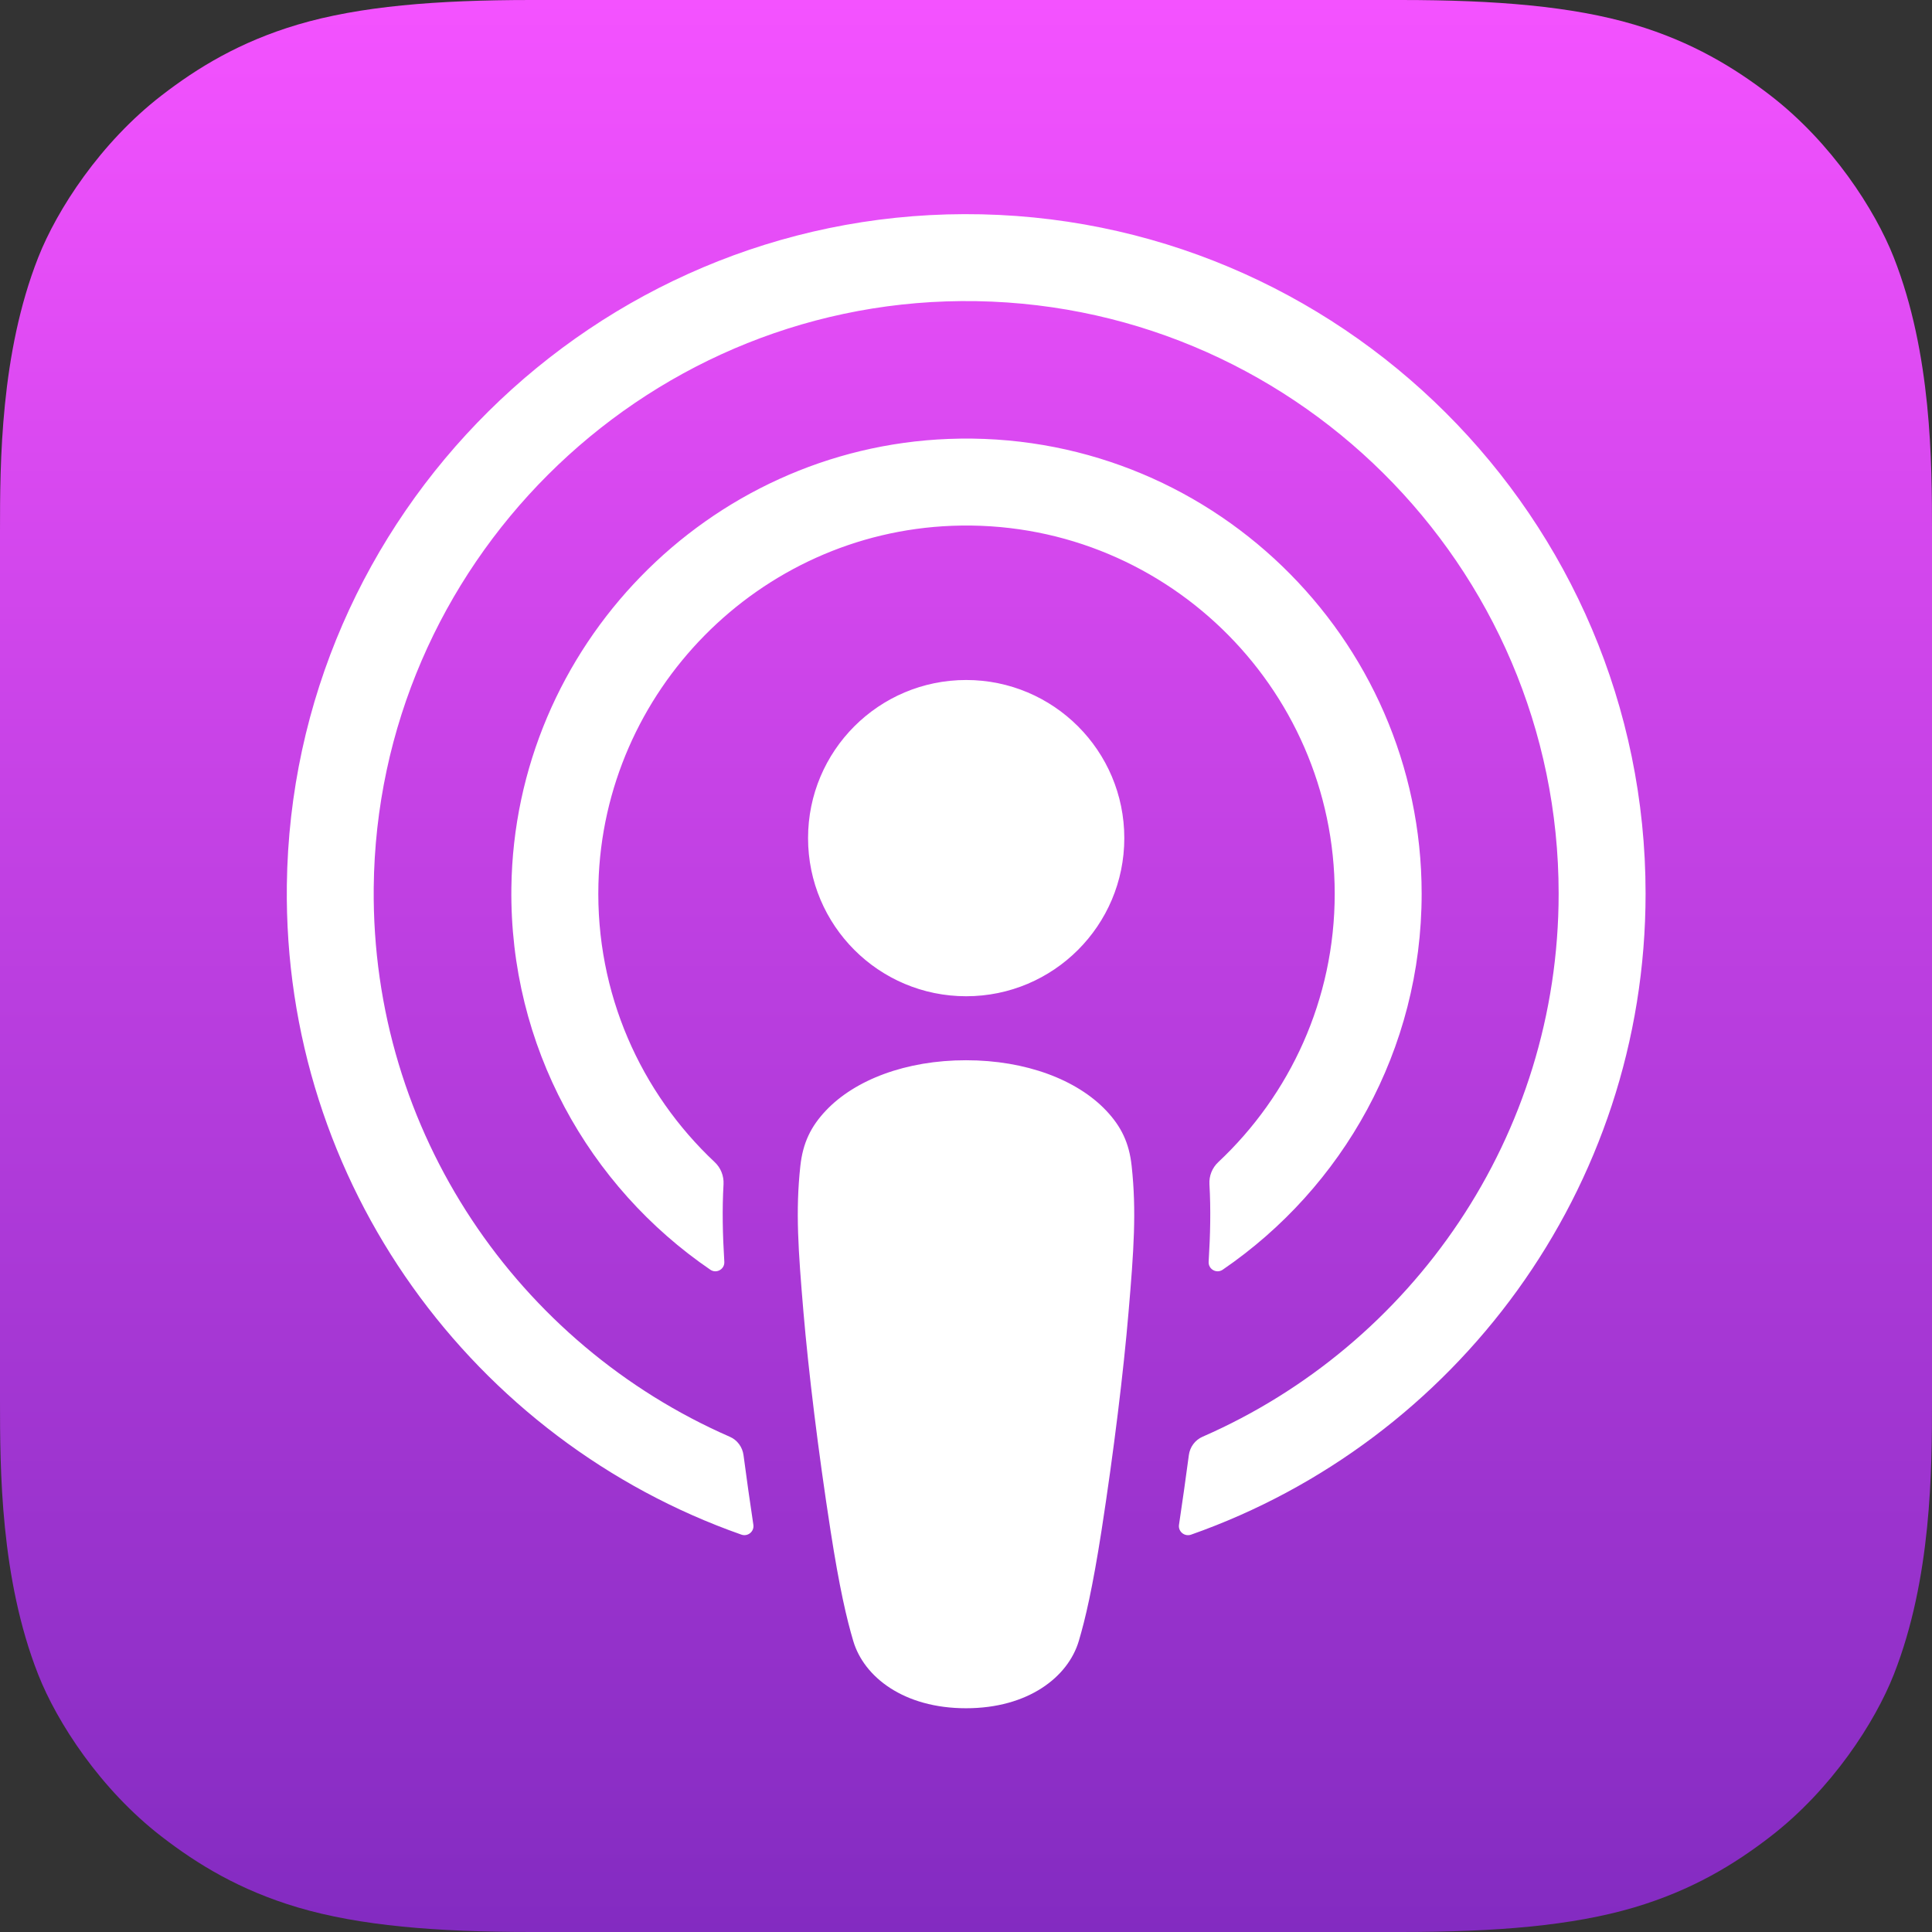<svg width="32" height="32" viewBox="0 0 32 32" fill="none" xmlns="http://www.w3.org/2000/svg">
<rect x="0" y="0" width="32" height="32" fill="#333333" stroke="none"/>
<path fill-rule="evenodd" clip-rule="evenodd" d="M31.367 27.736C31.056 28.526 30.338 29.638 29.32 30.422C28.733 30.875 28.031 31.307 27.067 31.593C26.04 31.897 24.775 32 23.2 32H8.8C7.225 32 5.96 31.897 4.933 31.593C3.969 31.307 3.267 30.875 2.68 30.422C1.662 29.638 0.944 28.526 0.633 27.736C0.006 26.144 0 24.338 0 23.2V8.8C0 7.662 0.006 5.856 0.633 4.264C0.944 3.474 1.662 2.362 2.68 1.578C3.267 1.125 3.969 0.693 4.933 0.407C5.96 0.103 7.225 0 8.8 0H23.2C24.775 0 26.04 0.103 27.067 0.407C28.031 0.693 28.733 1.126 29.32 1.578C30.338 2.362 31.056 3.474 31.367 4.264C31.994 5.856 32 7.662 32 8.8V23.2C32 24.337 31.994 26.144 31.367 27.736Z" fill="url(#paint0_linear_19205_146013)"/>
<path d="M18.32 18.393C17.839 17.886 16.996 17.561 16 17.561C15.005 17.561 14.161 17.886 13.681 18.393C13.431 18.657 13.298 18.928 13.256 19.314C13.175 20.062 13.221 20.706 13.308 21.735C13.392 22.716 13.55 24.024 13.757 25.356C13.904 26.303 14.024 26.815 14.133 27.181C14.309 27.775 14.969 28.294 16 28.294C17.032 28.294 17.691 27.775 17.868 27.181C17.977 26.815 18.096 26.303 18.244 25.356C18.45 24.024 18.609 22.716 18.692 21.735C18.78 20.706 18.825 20.062 18.744 19.314C18.703 18.928 18.57 18.657 18.32 18.393ZM13.384 13.882C13.384 15.328 14.556 16.501 16.003 16.501C17.449 16.501 18.622 15.328 18.622 13.882C18.622 12.435 17.449 11.263 16.003 11.263C14.556 11.263 13.384 12.435 13.384 13.882ZM15.97 3.547C9.845 3.564 4.827 8.533 4.751 14.658C4.689 19.619 7.856 23.863 12.279 25.418C12.386 25.456 12.495 25.367 12.478 25.255C12.42 24.869 12.365 24.482 12.315 24.102C12.297 23.967 12.212 23.851 12.087 23.797C8.592 22.27 6.151 18.764 6.19 14.703C6.242 9.374 10.593 5.03 15.922 4.987C21.37 4.943 25.816 9.362 25.816 14.8C25.816 18.82 23.386 22.282 19.918 23.797C19.794 23.851 19.708 23.968 19.691 24.102C19.64 24.483 19.586 24.87 19.528 25.255C19.511 25.367 19.62 25.456 19.727 25.419C24.107 23.878 27.256 19.7 27.256 14.8C27.256 8.584 22.19 3.529 15.97 3.547ZM15.767 8.709C19.239 8.575 22.107 11.36 22.107 14.803C22.107 16.554 21.365 18.135 20.179 19.248C20.078 19.342 20.024 19.476 20.032 19.614C20.056 20.033 20.047 20.44 20.019 20.899C20.012 21.022 20.149 21.1 20.251 21.031C22.239 19.672 23.547 17.388 23.547 14.803C23.547 10.547 20.002 7.104 15.71 7.27C11.721 7.425 8.521 10.713 8.47 14.705C8.437 17.33 9.752 19.655 11.766 21.031C11.867 21.1 12.004 21.022 11.997 20.9C11.969 20.44 11.96 20.033 11.984 19.614C11.991 19.477 11.938 19.342 11.837 19.248C10.615 18.1 9.864 16.455 9.912 14.639C9.996 11.444 12.572 8.833 15.767 8.709Z" fill="white"/>
<defs>
<linearGradient id="paint0_linear_19205_146013" x1="16" y1="0" x2="16" y2="32" gradientUnits="userSpaceOnUse">
<stop stop-color="#F452FF"/>
<stop offset="1" stop-color="#832BC1"/>
</linearGradient>
</defs>
</svg>
